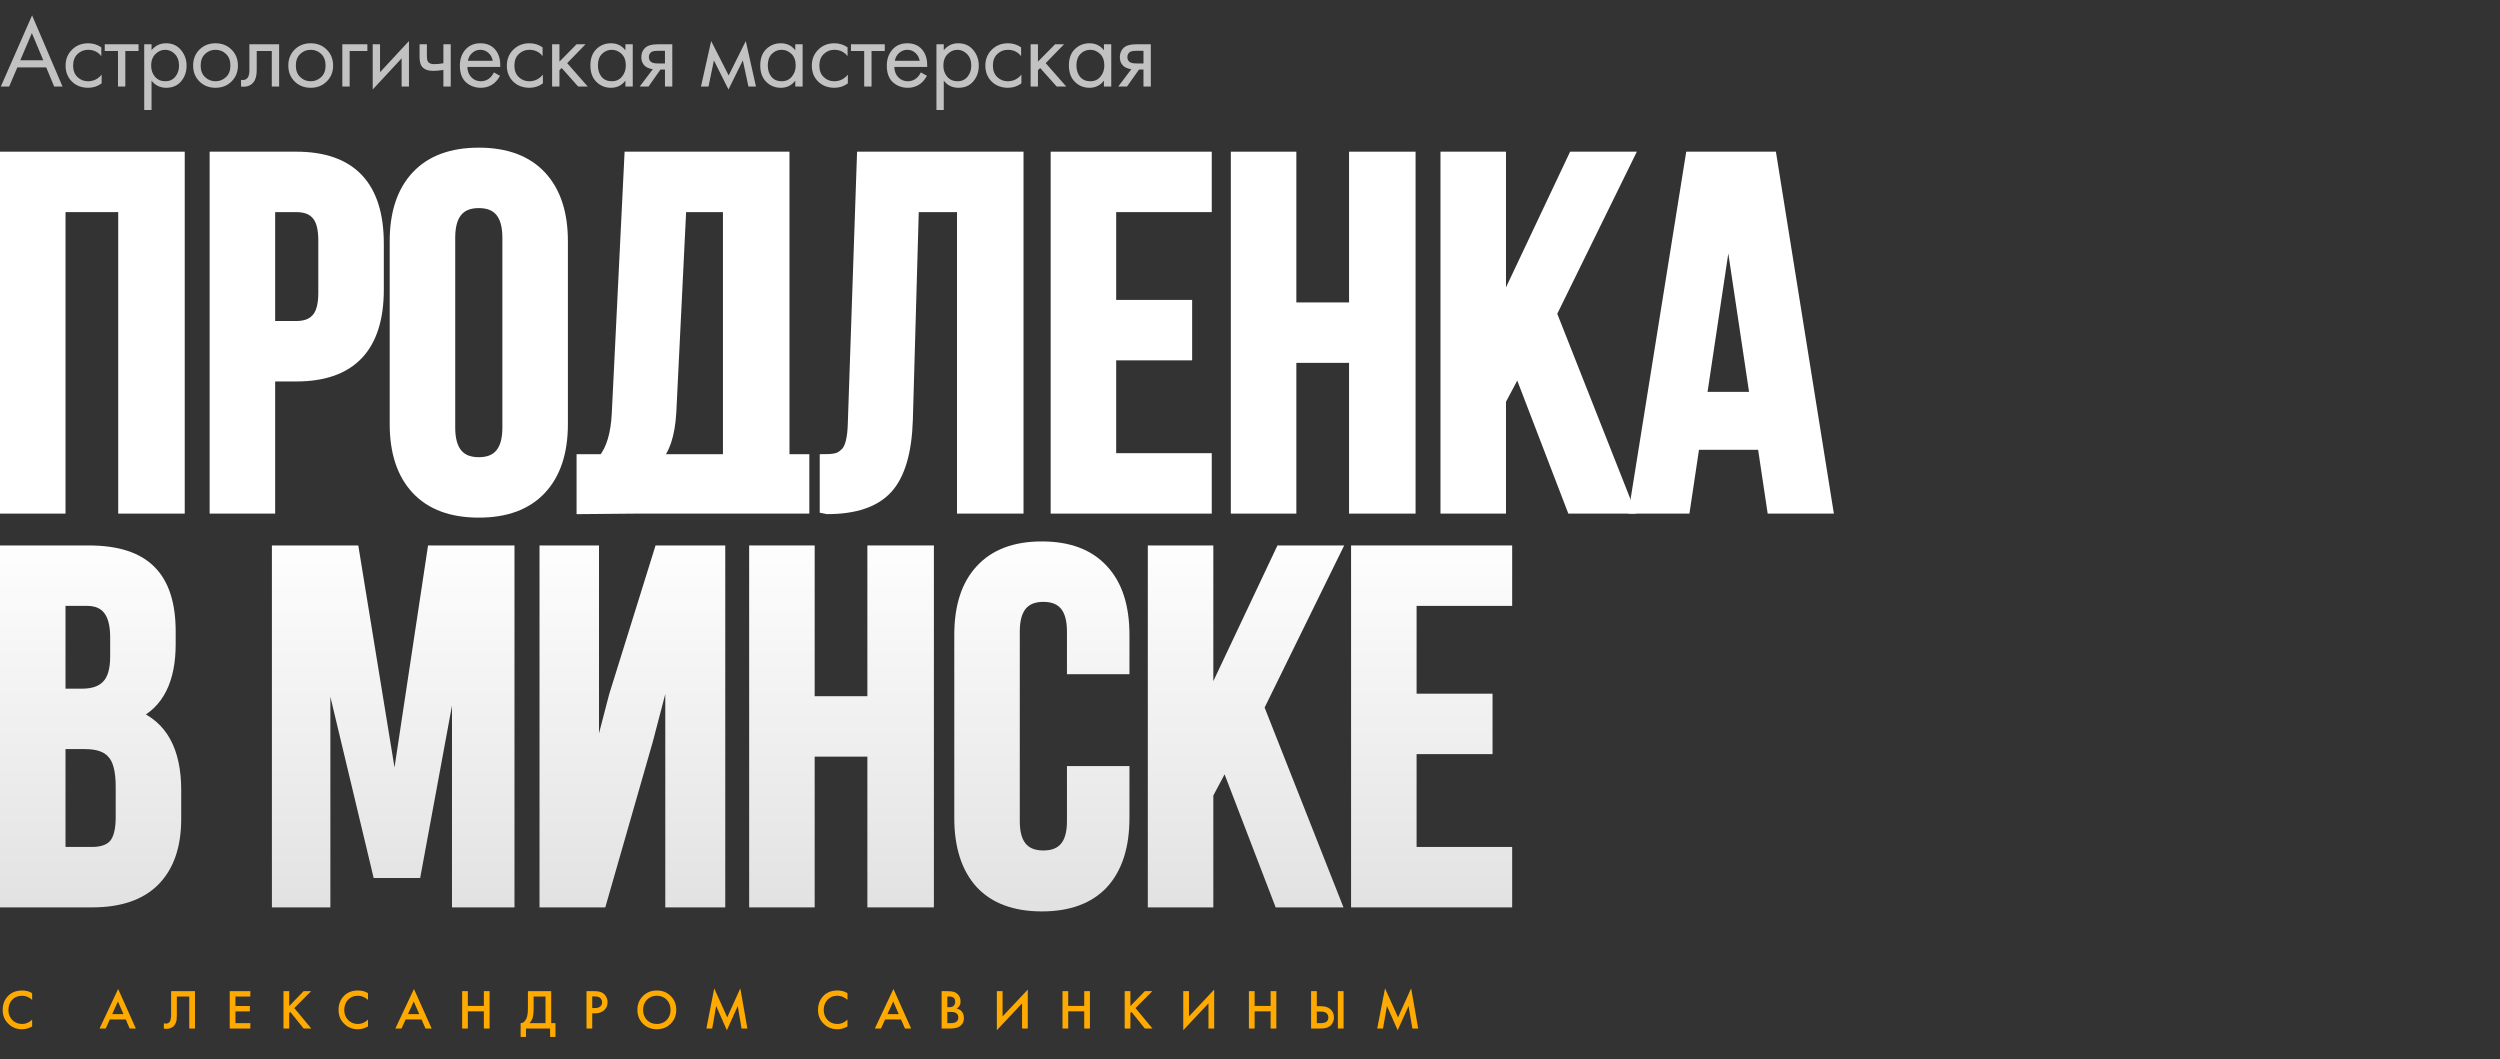 <?xml version="1.0" encoding="UTF-8"?> <svg xmlns="http://www.w3.org/2000/svg" width="491" height="208" viewBox="0 0 491 208" fill="none"><rect x="0" y="0" width="491" height="208" fill="#333333" stroke="none"/><path d="M11.867 40.659V99.873H1V30.79H35.282V99.873H24.217V40.659H11.867Z" fill="white"></path><path d="M58.178 30.79C68.98 30.79 74.381 36.481 74.381 47.863V56.844C74.381 68.226 68.98 73.918 58.178 73.918H53.041V99.873H42.174V30.79H58.178ZM58.178 40.659H53.041V64.049H58.178C59.957 64.049 61.274 63.555 62.13 62.568C63.052 61.581 63.514 59.904 63.514 57.535V47.172C63.514 44.804 63.052 43.126 62.13 42.139C61.274 41.152 59.957 40.659 58.178 40.659Z" fill="white"></path><path d="M88.405 46.679V83.984C88.405 88.524 90.282 90.794 94.037 90.794C97.791 90.794 99.668 88.524 99.668 83.984V46.679C99.668 42.139 97.791 39.869 94.037 39.869C90.282 39.869 88.405 42.139 88.405 46.679ZM77.538 83.293V47.37C77.538 41.843 78.954 37.566 81.786 34.54C84.618 31.513 88.702 30 94.037 30C99.371 30 103.455 31.513 106.287 34.54C109.119 37.566 110.535 41.843 110.535 47.37V83.293C110.535 88.82 109.119 93.097 106.287 96.123C103.455 99.15 99.371 100.663 94.037 100.663C88.702 100.663 84.618 99.15 81.786 96.123C78.954 93.097 77.538 88.82 77.538 83.293Z" fill="white"></path><path d="M157.952 99.873H148.027H124.81L114.239 99.972V90.202H118.487C120.068 88.228 120.957 85.234 121.154 81.221L123.624 30.79H154.053V90.202H157.952V99.873ZM133.8 40.659L131.824 81.023C131.561 85.432 130.54 88.491 128.762 90.202H142.988V40.659H133.8Z" fill="white"></path><path d="M161.996 99.873V90.202C164.63 90.202 165.179 89.708 166.035 88.919C166.957 88.063 167.451 86.09 167.517 82.997L169.295 30.79H200.021V99.873H188.956V40.659H179.471L178.286 82.405C178.088 88.721 176.771 93.228 174.334 95.926C171.897 98.623 167.945 99.972 162.479 99.972L161.996 99.873Z" fill="white"></path><path d="M218.218 40.659V59.904H233.136V69.773H218.218V90.004H236.989V99.873H207.351V30.79H236.989V40.659H218.218Z" fill="white"></path><path d="M253.603 70.266V99.873H242.736V30.79H253.603V60.397H265.953V30.79H277.018V99.873H265.953V70.266H253.603Z" fill="white"></path><path d="M308.707 99.873L298.136 72.339L294.777 78.655V99.873H283.909V30.79H294.777V60.89L309.003 30.79H319.871L304.755 61.581L319.871 99.873H308.707Z" fill="white"></path><path d="M347.935 30.79L359 99.873H348.034L346.157 87.34H332.819L330.942 99.873H320.964L332.029 30.79H347.935ZM339.439 43.027L334.202 77.964H344.675L339.439 43.027Z" fill="white"></path><path d="M17.4 108.127C22.998 108.127 27.082 109.442 29.651 112.074C32.219 114.64 33.504 118.621 33.504 124.016V126.483C33.504 133.589 31.166 138.227 26.489 140.399C31.89 142.504 34.59 147.439 34.59 155.202V160.828C34.59 166.157 33.174 170.236 30.342 173.065C27.576 175.829 23.492 177.21 18.092 177.21H1V108.127H17.4ZM16.708 146.123H11.867V167.341H18.092C20.002 167.341 21.418 166.848 22.34 165.861C23.262 164.808 23.723 163.032 23.723 160.532V154.511C23.723 151.353 23.163 149.182 22.043 147.998C20.99 146.748 19.211 146.123 16.708 146.123ZM17.104 117.996H11.867V136.254H16.116C18.289 136.254 19.903 135.694 20.957 134.576C22.076 133.457 22.636 131.582 22.636 128.95V125.101C22.636 120.364 20.792 117.996 17.104 117.996Z" fill="url(#paint0_linear_10285_39)"></path><path d="M69.517 108.127L77.519 157.176L84.929 108.127H100.045V177.21H89.77V127.667L81.689 171.439H74.178L63.886 128.358V177.21H54.401V108.127H69.517Z" fill="url(#paint1_linear_10285_39)"></path><path d="M127.215 145.531L118.126 177.21H106.962V108.127H116.644V151.847L120.596 136.648L129.487 108.127H141.441V177.21H131.661V128.556L127.215 145.531Z" fill="url(#paint2_linear_10285_39)"></path><path d="M159.003 147.603V177.21H148.135V108.127H159.003V137.734H171.352V108.127H182.417V177.21H171.352V147.603H159.003Z" fill="url(#paint3_linear_10285_39)"></path><path d="M210.55 151.452H220.825V160.63C220.825 166.223 219.442 170.532 216.675 173.559C213.909 176.52 209.891 178 204.622 178C199.353 178 195.336 176.52 192.569 173.559C189.803 170.532 188.42 166.223 188.42 160.63V124.707C188.42 119.114 189.803 114.838 192.569 111.877C195.336 108.85 199.353 107.337 204.622 107.337C209.891 107.337 213.909 108.85 216.675 111.877C219.442 114.838 220.825 119.114 220.825 124.707V131.418H210.55V124.016C210.55 119.476 208.673 117.206 204.919 117.206C201.165 117.206 199.287 119.476 199.287 124.016V161.321C199.287 165.795 201.165 168.032 204.919 168.032C208.673 168.032 210.55 165.795 210.55 161.321V151.452Z" fill="url(#paint4_linear_10285_39)"></path><path d="M251.228 177.21L240.657 149.676L237.298 155.992V177.21H226.431V108.127H237.298V138.227L251.525 108.127H262.392L247.276 138.918L262.392 177.21H251.228Z" fill="url(#paint5_linear_10285_39)"></path><path d="M277.218 117.996V137.24H292.136V147.11H277.218V167.341H295.989V177.21H266.35V108.127H295.989V117.996H277.218Z" fill="url(#paint6_linear_10285_39)"></path><path d="M11.867 40.659V99.873H1V30.79H35.282V99.873H24.217V40.659H11.867Z" stroke="url(#paint7_linear_10285_39)" stroke-width="2"></path><path d="M58.178 30.79C68.98 30.79 74.381 36.481 74.381 47.863V56.844C74.381 68.226 68.98 73.918 58.178 73.918H53.041V99.873H42.174V30.79H58.178ZM58.178 40.659H53.041V64.049H58.178C59.957 64.049 61.274 63.555 62.13 62.568C63.052 61.581 63.514 59.904 63.514 57.535V47.172C63.514 44.804 63.052 43.126 62.13 42.139C61.274 41.152 59.957 40.659 58.178 40.659Z" stroke="url(#paint8_linear_10285_39)" stroke-width="2"></path><path d="M88.405 46.679V83.984C88.405 88.524 90.282 90.794 94.037 90.794C97.791 90.794 99.668 88.524 99.668 83.984V46.679C99.668 42.139 97.791 39.869 94.037 39.869C90.282 39.869 88.405 42.139 88.405 46.679ZM77.538 83.293V47.37C77.538 41.843 78.954 37.566 81.786 34.54C84.618 31.513 88.702 30 94.037 30C99.371 30 103.455 31.513 106.287 34.54C109.119 37.566 110.535 41.843 110.535 47.37V83.293C110.535 88.82 109.119 93.097 106.287 96.123C103.455 99.15 99.371 100.663 94.037 100.663C88.702 100.663 84.618 99.15 81.786 96.123C78.954 93.097 77.538 88.82 77.538 83.293Z" stroke="url(#paint9_linear_10285_39)" stroke-width="2"></path><path d="M157.952 99.873H148.027H124.81L114.239 99.972V90.202H118.487C120.068 88.228 120.957 85.234 121.154 81.221L123.624 30.79H154.053V90.202H157.952V99.873ZM133.8 40.659L131.824 81.023C131.561 85.432 130.54 88.491 128.762 90.202H142.988V40.659H133.8Z" stroke="url(#paint10_linear_10285_39)" stroke-width="2"></path><path d="M161.996 99.873V90.202C164.63 90.202 165.179 89.708 166.035 88.919C166.957 88.063 167.451 86.09 167.517 82.997L169.295 30.79H200.021V99.873H188.956V40.659H179.471L178.286 82.405C178.088 88.721 176.771 93.228 174.334 95.926C171.897 98.623 167.945 99.972 162.479 99.972L161.996 99.873Z" stroke="url(#paint11_linear_10285_39)" stroke-width="2"></path><path d="M218.218 40.659V59.904H233.136V69.773H218.218V90.004H236.989V99.873H207.351V30.79H236.989V40.659H218.218Z" stroke="url(#paint12_linear_10285_39)" stroke-width="2"></path><path d="M253.603 70.266V99.873H242.736V30.79H253.603V60.397H265.953V30.79H277.018V99.873H265.953V70.266H253.603Z" stroke="url(#paint13_linear_10285_39)" stroke-width="2"></path><path d="M308.707 99.873L298.136 72.339L294.777 78.655V99.873H283.909V30.79H294.777V60.89L309.003 30.79H319.871L304.755 61.581L319.871 99.873H308.707Z" stroke="url(#paint14_linear_10285_39)" stroke-width="2"></path><path d="M347.935 30.79L359 99.873H348.034L346.157 87.34H332.819L330.942 99.873H320.964L332.029 30.79H347.935ZM339.439 43.027L334.202 77.964H344.675L339.439 43.027Z" stroke="url(#paint15_linear_10285_39)" stroke-width="2"></path><path d="M17.4 108.127C22.998 108.127 27.082 109.442 29.651 112.074C32.219 114.64 33.504 118.621 33.504 124.016V126.483C33.504 133.589 31.166 138.227 26.489 140.399C31.89 142.504 34.59 147.439 34.59 155.202V160.828C34.59 166.157 33.174 170.236 30.342 173.065C27.576 175.829 23.492 177.21 18.092 177.21H1V108.127H17.4ZM16.708 146.123H11.867V167.341H18.092C20.002 167.341 21.418 166.848 22.34 165.861C23.262 164.808 23.723 163.032 23.723 160.532V154.511C23.723 151.353 23.163 149.182 22.043 147.998C20.99 146.748 19.211 146.123 16.708 146.123ZM17.104 117.996H11.867V136.254H16.116C18.289 136.254 19.903 135.694 20.957 134.576C22.076 133.457 22.636 131.582 22.636 128.95V125.101C22.636 120.364 20.792 117.996 17.104 117.996Z" stroke="url(#paint16_linear_10285_39)" stroke-width="2"></path><path d="M69.517 108.127L77.519 157.176L84.929 108.127H100.045V177.21H89.77V127.667L81.689 171.439H74.178L63.886 128.358V177.21H54.401V108.127H69.517Z" stroke="url(#paint17_linear_10285_39)" stroke-width="2"></path><path d="M127.215 145.531L118.126 177.21H106.962V108.127H116.644V151.847L120.596 136.648L129.487 108.127H141.441V177.21H131.661V128.556L127.215 145.531Z" stroke="url(#paint18_linear_10285_39)" stroke-width="2"></path><path d="M159.003 147.603V177.21H148.135V108.127H159.003V137.734H171.352V108.127H182.417V177.21H171.352V147.603H159.003Z" stroke="url(#paint19_linear_10285_39)" stroke-width="2"></path><path d="M210.55 151.452H220.825V160.63C220.825 166.223 219.442 170.532 216.675 173.559C213.909 176.52 209.891 178 204.622 178C199.353 178 195.336 176.52 192.569 173.559C189.803 170.532 188.42 166.223 188.42 160.63V124.707C188.42 119.114 189.803 114.838 192.569 111.877C195.336 108.85 199.353 107.337 204.622 107.337C209.891 107.337 213.909 108.85 216.675 111.877C219.442 114.838 220.825 119.114 220.825 124.707V131.418H210.55V124.016C210.55 119.476 208.673 117.206 204.919 117.206C201.165 117.206 199.287 119.476 199.287 124.016V161.321C199.287 165.795 201.165 168.032 204.919 168.032C208.673 168.032 210.55 165.795 210.55 161.321V151.452Z" stroke="url(#paint20_linear_10285_39)" stroke-width="2"></path><path d="M251.228 177.21L240.657 149.676L237.298 155.992V177.21H226.431V108.127H237.298V138.227L251.525 108.127H262.392L247.276 138.918L262.392 177.21H251.228Z" stroke="url(#paint21_linear_10285_39)" stroke-width="2"></path><path d="M277.218 117.996V137.24H292.136V147.11H277.218V167.341H295.989V177.21H266.35V108.127H295.989V117.996H277.218Z" stroke="url(#paint22_linear_10285_39)" stroke-width="2"></path><path d="M6.314 195.059V196.379C5.713 195.836 5.049 195.565 4.323 195.565C3.531 195.565 2.886 195.829 2.387 196.357C1.896 196.878 1.65 197.545 1.65 198.359C1.65 199.144 1.903 199.8 2.409 200.328C2.915 200.849 3.557 201.109 4.334 201.109C5.06 201.109 5.72 200.827 6.314 200.262V201.593C5.698 201.96 5.027 202.143 4.301 202.143C3.282 202.143 2.416 201.806 1.705 201.131C0.92 200.398 0.528 199.474 0.528 198.359C0.528 197.186 0.92 196.229 1.705 195.488C2.38 194.85 3.263 194.531 4.356 194.531C5.111 194.531 5.764 194.707 6.314 195.059ZM25.471 202L24.701 200.229H21.566L20.763 202H19.553L23.205 194.234L26.681 202H25.471ZM22.028 199.173H24.25L23.161 196.687L22.028 199.173ZM33.608 194.663H38.294V202H37.172V195.719H34.73V199.371C34.73 199.723 34.719 200.009 34.697 200.229C34.675 200.442 34.605 200.684 34.488 200.955C34.378 201.226 34.216 201.45 34.004 201.626C33.644 201.919 33.201 202.066 32.673 202.066C32.519 202.066 32.354 202.044 32.178 202V200.966C32.324 201.01 32.46 201.032 32.585 201.032C32.856 201.032 33.076 200.948 33.245 200.779C33.362 200.669 33.446 200.504 33.498 200.284C33.556 200.057 33.589 199.87 33.597 199.723C33.604 199.576 33.608 199.349 33.608 199.041V194.663ZM49.166 194.663V195.719H46.24V197.578H49.078V198.634H46.24V200.944H49.166V202H45.118V194.663H49.166ZM56.8 194.663V197.589L59.638 194.663H61.112L57.801 197.985L61.134 202H59.638L57.02 198.744L56.8 198.964V202H55.678V194.663H56.8ZM72.274 195.059V196.379C71.672 195.836 71.009 195.565 70.283 195.565C69.491 195.565 68.845 195.829 68.347 196.357C67.855 196.878 67.61 197.545 67.61 198.359C67.61 199.144 67.863 199.8 68.369 200.328C68.875 200.849 69.516 201.109 70.294 201.109C71.02 201.109 71.68 200.827 72.274 200.262V201.593C71.658 201.96 70.987 202.143 70.261 202.143C69.241 202.143 68.376 201.806 67.665 201.131C66.88 200.398 66.488 199.474 66.488 198.359C66.488 197.186 66.88 196.229 67.665 195.488C68.339 194.85 69.223 194.531 70.316 194.531C71.071 194.531 71.724 194.707 72.274 195.059ZM83.567 202L82.797 200.229H79.662L78.859 202H77.649L81.301 194.234L84.777 202H83.567ZM80.124 199.173H82.346L81.257 196.687L80.124 199.173ZM91.885 194.663V197.567H95.031V194.663H96.153V202H95.031V198.623H91.885V202H90.763V194.663H91.885ZM103.682 194.663H108.258V200.944H109.094V203.65H108.038V202H103.308V203.65H102.252V200.944C102.501 200.951 102.728 200.863 102.934 200.68C103.139 200.489 103.3 200.247 103.418 199.954C103.594 199.507 103.682 198.865 103.682 198.029V194.663ZM104.804 195.719V198.029C104.804 198.946 104.719 199.628 104.551 200.075C104.419 200.412 104.228 200.702 103.979 200.944H107.136V195.719H104.804ZM115.192 194.663H116.809C117.484 194.663 118.019 194.795 118.415 195.059C118.708 195.257 118.932 195.517 119.086 195.84C119.247 196.155 119.328 196.489 119.328 196.841C119.328 197.501 119.09 198.036 118.613 198.447C118.166 198.828 117.568 199.019 116.82 199.019H116.314V202H115.192V194.663ZM116.314 195.697V197.985H116.82C117.289 197.985 117.645 197.882 117.887 197.677C118.129 197.464 118.25 197.182 118.25 196.83C118.25 196.705 118.232 196.588 118.195 196.478C118.166 196.368 118.103 196.251 118.008 196.126C117.92 195.994 117.773 195.891 117.568 195.818C117.363 195.737 117.11 195.697 116.809 195.697H116.314ZM126.274 195.62C127 194.894 127.909 194.531 129.002 194.531C130.095 194.531 131.004 194.894 131.73 195.62C132.456 196.346 132.819 197.252 132.819 198.337C132.819 199.422 132.456 200.328 131.73 201.054C131.004 201.78 130.095 202.143 129.002 202.143C127.909 202.143 127 201.78 126.274 201.054C125.548 200.328 125.185 199.422 125.185 198.337C125.185 197.252 125.548 196.346 126.274 195.62ZM127.066 200.339C127.572 200.852 128.217 201.109 129.002 201.109C129.787 201.109 130.432 200.852 130.938 200.339C131.444 199.818 131.697 199.151 131.697 198.337C131.697 197.523 131.444 196.859 130.938 196.346C130.432 195.825 129.787 195.565 129.002 195.565C128.217 195.565 127.572 195.825 127.066 196.346C126.56 196.859 126.307 197.523 126.307 198.337C126.307 199.151 126.56 199.818 127.066 200.339ZM139.878 202H138.734L140.274 194.113L142.826 199.811L145.4 194.113L146.786 202H145.642L144.894 197.578L142.76 202.341L140.648 197.567L139.878 202ZM166.443 195.059V196.379C165.842 195.836 165.178 195.565 164.452 195.565C163.66 195.565 163.015 195.829 162.516 196.357C162.025 196.878 161.779 197.545 161.779 198.359C161.779 199.144 162.032 199.8 162.538 200.328C163.044 200.849 163.686 201.109 164.463 201.109C165.189 201.109 165.849 200.827 166.443 200.262V201.593C165.827 201.96 165.156 202.143 164.43 202.143C163.411 202.143 162.545 201.806 161.834 201.131C161.049 200.398 160.657 199.474 160.657 198.359C160.657 197.186 161.049 196.229 161.834 195.488C162.509 194.85 163.392 194.531 164.485 194.531C165.24 194.531 165.893 194.707 166.443 195.059ZM177.736 202L176.966 200.229H173.831L173.028 202H171.818L175.47 194.234L178.946 202H177.736ZM174.293 199.173H176.515L175.426 196.687L174.293 199.173ZM184.933 194.663H186.044C186.542 194.663 186.946 194.703 187.254 194.784C187.562 194.865 187.833 195.015 188.068 195.235C188.456 195.602 188.651 196.086 188.651 196.687C188.651 197.032 188.577 197.321 188.431 197.556C188.299 197.783 188.115 197.952 187.881 198.062C188.262 198.157 188.577 198.333 188.827 198.59C189.149 198.927 189.311 199.386 189.311 199.965C189.311 200.5 189.149 200.94 188.827 201.285C188.372 201.762 187.686 202 186.77 202H184.933V194.663ZM186.055 195.719V197.82H186.396C186.806 197.82 187.111 197.725 187.309 197.534C187.499 197.351 187.595 197.072 187.595 196.698C187.595 196.397 187.507 196.163 187.331 195.994C187.14 195.811 186.843 195.719 186.44 195.719H186.055ZM186.055 198.744V200.944H186.737C187.243 200.944 187.613 200.849 187.848 200.658C188.09 200.467 188.211 200.196 188.211 199.844C188.211 199.529 188.112 199.272 187.914 199.074C187.686 198.854 187.301 198.744 186.759 198.744H186.055ZM200.733 202V197.061L195.783 202.33V194.663H196.905V199.624L201.855 194.355V202H200.733ZM209.796 194.663V197.567H212.942V194.663H214.064V202H212.942V198.623H209.796V202H208.674V194.663H209.796ZM222.01 194.663V197.589L224.848 194.663H226.322L223.011 197.985L226.344 202H224.848L222.23 198.744L222.01 198.964V202H220.888V194.663H222.01ZM237.343 202V197.061L232.393 202.33V194.663H233.515V199.624L238.465 194.355V202H237.343ZM246.407 194.663V197.567H249.553V194.663H250.675V202H249.553V198.623H246.407V202H245.285V194.663H246.407ZM257.499 202V194.663H258.621V197.622H259.457C260.242 197.622 260.854 197.816 261.294 198.205C261.756 198.608 261.987 199.147 261.987 199.822C261.987 200.174 261.906 200.511 261.745 200.834C261.591 201.149 261.367 201.406 261.074 201.604C260.678 201.868 260.143 202 259.468 202H257.499ZM258.621 198.678V200.944H259.413C260.396 200.944 260.887 200.574 260.887 199.833C260.887 199.51 260.777 199.239 260.557 199.019C260.344 198.792 259.97 198.678 259.435 198.678H258.621ZM262.757 194.663H263.879V202H262.757V194.663ZM271.625 202H270.481L272.021 194.113L274.573 199.811L277.147 194.113L278.533 202H277.389L276.641 197.578L274.507 202.341L272.395 197.567L271.625 202Z" fill="#FFAA01"></path><path d="M10.64 17L9.08 13.24H3.4L1.8 17H0.16L6.3 3.02L12.28 17H10.64ZM3.98 11.84H8.5L6.26 6.5L3.98 11.84ZM19.901 9.3V11.02C19.248 10.193 18.381 9.78 17.301 9.78C16.488 9.78 15.795 10.06 15.221 10.62C14.648 11.167 14.361 11.92 14.361 12.88C14.361 13.84 14.648 14.593 15.221 15.14C15.795 15.687 16.481 15.96 17.281 15.96C18.348 15.96 19.241 15.527 19.961 14.66V16.38C19.175 16.953 18.295 17.24 17.321 17.24C16.028 17.24 14.961 16.833 14.121 16.02C13.295 15.193 12.881 14.153 12.881 12.9C12.881 11.633 13.301 10.587 14.141 9.76C14.981 8.92 16.041 8.5 17.321 8.5C18.281 8.5 19.141 8.767 19.901 9.3ZM27.211 10.02H24.611V17H23.171V10.02H20.571V8.7H27.211V10.02ZM29.764 15.84V21.6H28.324V8.7H29.764V9.86C30.497 8.953 31.444 8.5 32.604 8.5C33.844 8.5 34.824 8.94 35.544 9.82C36.277 10.687 36.644 11.713 36.644 12.9C36.644 14.1 36.284 15.127 35.564 15.98C34.844 16.82 33.877 17.24 32.664 17.24C31.451 17.24 30.484 16.773 29.764 15.84ZM32.464 15.96C33.277 15.96 33.931 15.667 34.424 15.08C34.917 14.48 35.164 13.753 35.164 12.9C35.164 11.94 34.891 11.18 34.344 10.62C33.797 10.06 33.164 9.78 32.444 9.78C31.724 9.78 31.084 10.06 30.524 10.62C29.964 11.18 29.684 11.933 29.684 12.88C29.684 13.747 29.937 14.48 30.444 15.08C30.964 15.667 31.637 15.96 32.464 15.96ZM45.471 16C44.645 16.827 43.598 17.24 42.331 17.24C41.065 17.24 40.011 16.827 39.171 16C38.345 15.173 37.931 14.133 37.931 12.88C37.931 11.613 38.345 10.567 39.171 9.74C40.011 8.913 41.065 8.5 42.331 8.5C43.598 8.5 44.645 8.913 45.471 9.74C46.311 10.567 46.731 11.613 46.731 12.88C46.731 14.133 46.311 15.173 45.471 16ZM44.391 10.6C43.831 10.053 43.145 9.78 42.331 9.78C41.518 9.78 40.825 10.06 40.251 10.62C39.691 11.167 39.411 11.92 39.411 12.88C39.411 13.84 39.698 14.593 40.271 15.14C40.845 15.687 41.531 15.96 42.331 15.96C43.131 15.96 43.818 15.687 44.391 15.14C44.965 14.593 45.251 13.84 45.251 12.88C45.251 11.907 44.965 11.147 44.391 10.6ZM54.82 8.7V17H53.38V10.02H50.42V13.76C50.42 14.84 50.206 15.64 49.78 16.16C49.3 16.747 48.633 17.04 47.78 17.04C47.673 17.04 47.526 17.027 47.34 17V15.68C47.473 15.707 47.58 15.72 47.66 15.72C48.126 15.72 48.473 15.54 48.7 15.18C48.886 14.887 48.98 14.413 48.98 13.76V8.7H54.82ZM64.164 16C63.337 16.827 62.29 17.24 61.024 17.24C59.757 17.24 58.704 16.827 57.864 16C57.037 15.173 56.624 14.133 56.624 12.88C56.624 11.613 57.037 10.567 57.864 9.74C58.704 8.913 59.757 8.5 61.024 8.5C62.29 8.5 63.337 8.913 64.164 9.74C65.004 10.567 65.424 11.613 65.424 12.88C65.424 14.133 65.004 15.173 64.164 16ZM63.084 10.6C62.524 10.053 61.837 9.78 61.024 9.78C60.21 9.78 59.517 10.06 58.944 10.62C58.384 11.167 58.104 11.92 58.104 12.88C58.104 13.84 58.39 14.593 58.964 15.14C59.537 15.687 60.224 15.96 61.024 15.96C61.824 15.96 62.51 15.687 63.084 15.14C63.657 14.593 63.944 13.84 63.944 12.88C63.944 11.907 63.657 11.147 63.084 10.6ZM67.232 17V8.7H72.152V10.02H68.672V17H67.232ZM73.199 8.7H74.639V14.18L80.319 8.06V17H78.879V11.46L73.199 17.58V8.7ZM87.083 17V13.74C86.296 13.86 85.643 13.92 85.123 13.92C84.216 13.92 83.543 13.72 83.103 13.32C82.636 12.907 82.403 12.227 82.403 11.28V8.7H83.843V11.08C83.843 11.533 83.903 11.86 84.023 12.06C84.21 12.42 84.629 12.6 85.283 12.6C85.87 12.6 86.469 12.54 87.083 12.42V8.7H88.523V17H87.083ZM96.997 14.22L98.197 14.88C97.917 15.413 97.577 15.86 97.177 16.22C96.417 16.9 95.497 17.24 94.417 17.24C93.297 17.24 92.33 16.88 91.517 16.16C90.717 15.427 90.317 14.34 90.317 12.9C90.317 11.633 90.677 10.587 91.397 9.76C92.13 8.92 93.11 8.5 94.337 8.5C95.723 8.5 96.77 9.007 97.477 10.02C98.037 10.82 98.297 11.86 98.257 13.14H91.797C91.81 13.98 92.07 14.66 92.577 15.18C93.083 15.7 93.703 15.96 94.437 15.96C95.09 15.96 95.657 15.76 96.137 15.36C96.51 15.04 96.797 14.66 96.997 14.22ZM91.897 11.94H96.777C96.657 11.287 96.37 10.767 95.917 10.38C95.477 9.98 94.95 9.78 94.337 9.78C93.737 9.78 93.203 9.987 92.737 10.4C92.283 10.8 92.003 11.313 91.897 11.94ZM106.565 9.3V11.02C105.912 10.193 105.045 9.78 103.965 9.78C103.152 9.78 102.459 10.06 101.885 10.62C101.312 11.167 101.025 11.92 101.025 12.88C101.025 13.84 101.312 14.593 101.885 15.14C102.459 15.687 103.145 15.96 103.945 15.96C105.012 15.96 105.905 15.527 106.625 14.66V16.38C105.839 16.953 104.959 17.24 103.985 17.24C102.692 17.24 101.625 16.833 100.785 16.02C99.959 15.193 99.546 14.153 99.546 12.9C99.546 11.633 99.966 10.587 100.805 9.76C101.645 8.92 102.705 8.5 103.985 8.5C104.945 8.5 105.805 8.767 106.565 9.3ZM108.435 8.7H109.875V12.1L113.235 8.7H114.995L111.395 12.4L115.435 17H113.555L110.315 13.36L109.875 13.78V17H108.435V8.7ZM122.833 9.88V8.7H124.273V17H122.833V15.84C122.113 16.773 121.166 17.24 119.993 17.24C118.873 17.24 117.919 16.853 117.133 16.08C116.346 15.307 115.953 14.227 115.953 12.84C115.953 11.48 116.339 10.42 117.113 9.66C117.899 8.887 118.859 8.5 119.993 8.5C121.193 8.5 122.139 8.96 122.833 9.88ZM120.153 9.78C119.393 9.78 118.746 10.053 118.213 10.6C117.693 11.133 117.433 11.88 117.433 12.84C117.433 13.76 117.673 14.513 118.153 15.1C118.646 15.673 119.313 15.96 120.153 15.96C120.993 15.96 121.659 15.66 122.153 15.06C122.659 14.46 122.913 13.727 122.913 12.86C122.913 11.873 122.633 11.113 122.073 10.58C121.513 10.047 120.873 9.78 120.153 9.78ZM125.64 17L128.22 13.58C128.14 13.58 128.027 13.567 127.88 13.54C127.747 13.513 127.547 13.447 127.28 13.34C127.013 13.233 126.793 13.093 126.62 12.92C126.18 12.507 125.96 11.953 125.96 11.26C125.96 10.473 126.207 9.853 126.7 9.4C127.193 8.933 128.007 8.7 129.14 8.7H132.04V17H130.6V13.66H129.72L127.36 17H125.64ZM130.6 12.46V9.98H129.26C128.633 9.98 128.2 10.053 127.96 10.2C127.613 10.427 127.44 10.767 127.44 11.22C127.44 11.673 127.613 12.007 127.96 12.22C128.213 12.38 128.64 12.46 129.24 12.46H130.6ZM137.672 17L139.672 8.06L143.112 14.82L146.472 8.06L148.472 17H146.992L145.892 11.86L143.072 17.58L140.212 11.86L139.152 17H137.672ZM156.193 9.88V8.7H157.633V17H156.193V15.84C155.473 16.773 154.527 17.24 153.353 17.24C152.233 17.24 151.28 16.853 150.493 16.08C149.707 15.307 149.313 14.227 149.313 12.84C149.313 11.48 149.7 10.42 150.473 9.66C151.26 8.887 152.22 8.5 153.353 8.5C154.553 8.5 155.5 8.96 156.193 9.88ZM153.513 9.78C152.753 9.78 152.107 10.053 151.573 10.6C151.053 11.133 150.793 11.88 150.793 12.84C150.793 13.76 151.033 14.513 151.513 15.1C152.007 15.673 152.673 15.96 153.513 15.96C154.353 15.96 155.02 15.66 155.513 15.06C156.02 14.46 156.273 13.727 156.273 12.86C156.273 11.873 155.993 11.113 155.433 10.58C154.873 10.047 154.233 9.78 153.513 9.78ZM166.461 9.3V11.02C165.807 10.193 164.941 9.78 163.861 9.78C163.047 9.78 162.354 10.06 161.781 10.62C161.207 11.167 160.921 11.92 160.921 12.88C160.921 13.84 161.207 14.593 161.781 15.14C162.354 15.687 163.041 15.96 163.841 15.96C164.907 15.96 165.801 15.527 166.521 14.66V16.38C165.734 16.953 164.854 17.24 163.881 17.24C162.587 17.24 161.521 16.833 160.681 16.02C159.854 15.193 159.441 14.153 159.441 12.9C159.441 11.633 159.861 10.587 160.701 9.76C161.541 8.92 162.601 8.5 163.881 8.5C164.841 8.5 165.701 8.767 166.461 9.3ZM173.77 10.02H171.17V17H169.73V10.02H167.13V8.7H173.77V10.02ZM180.848 14.22L182.048 14.88C181.768 15.413 181.428 15.86 181.028 16.22C180.268 16.9 179.348 17.24 178.268 17.24C177.148 17.24 176.181 16.88 175.368 16.16C174.568 15.427 174.168 14.34 174.168 12.9C174.168 11.633 174.528 10.587 175.248 9.76C175.981 8.92 176.961 8.5 178.188 8.5C179.575 8.5 180.621 9.007 181.328 10.02C181.888 10.82 182.148 11.86 182.108 13.14H175.648C175.661 13.98 175.921 14.66 176.428 15.18C176.935 15.7 177.555 15.96 178.288 15.96C178.941 15.96 179.508 15.76 179.988 15.36C180.361 15.04 180.648 14.66 180.848 14.22ZM175.748 11.94H180.628C180.508 11.287 180.221 10.767 179.768 10.38C179.328 9.98 178.801 9.78 178.188 9.78C177.588 9.78 177.055 9.987 176.588 10.4C176.135 10.8 175.855 11.313 175.748 11.94ZM185.357 15.84V21.6H183.917V8.7H185.357V9.86C186.09 8.953 187.037 8.5 188.197 8.5C189.437 8.5 190.417 8.94 191.137 9.82C191.87 10.687 192.237 11.713 192.237 12.9C192.237 14.1 191.877 15.127 191.157 15.98C190.437 16.82 189.47 17.24 188.257 17.24C187.044 17.24 186.077 16.773 185.357 15.84ZM188.057 15.96C188.87 15.96 189.524 15.667 190.017 15.08C190.51 14.48 190.757 13.753 190.757 12.9C190.757 11.94 190.484 11.18 189.937 10.62C189.39 10.06 188.757 9.78 188.037 9.78C187.317 9.78 186.677 10.06 186.117 10.62C185.557 11.18 185.277 11.933 185.277 12.88C185.277 13.747 185.53 14.48 186.037 15.08C186.557 15.667 187.23 15.96 188.057 15.96ZM200.544 9.3V11.02C199.891 10.193 199.024 9.78 197.944 9.78C197.131 9.78 196.438 10.06 195.864 10.62C195.291 11.167 195.004 11.92 195.004 12.88C195.004 13.84 195.291 14.593 195.864 15.14C196.438 15.687 197.124 15.96 197.924 15.96C198.991 15.96 199.884 15.527 200.604 14.66V16.38C199.818 16.953 198.938 17.24 197.964 17.24C196.671 17.24 195.604 16.833 194.764 16.02C193.938 15.193 193.524 14.153 193.524 12.9C193.524 11.633 193.944 10.587 194.784 9.76C195.624 8.92 196.684 8.5 197.964 8.5C198.924 8.5 199.784 8.767 200.544 9.3ZM202.414 8.7H203.854V12.1L207.214 8.7H208.974L205.374 12.4L209.414 17H207.534L204.294 13.36L203.854 13.78V17H202.414V8.7ZM216.811 9.88V8.7H218.251V17H216.811V15.84C216.091 16.773 215.145 17.24 213.971 17.24C212.851 17.24 211.898 16.853 211.111 16.08C210.325 15.307 209.931 14.227 209.931 12.84C209.931 11.48 210.318 10.42 211.091 9.66C211.878 8.887 212.838 8.5 213.971 8.5C215.171 8.5 216.118 8.96 216.811 9.88ZM214.131 9.78C213.371 9.78 212.725 10.053 212.191 10.6C211.671 11.133 211.411 11.88 211.411 12.84C211.411 13.76 211.651 14.513 212.131 15.1C212.625 15.673 213.291 15.96 214.131 15.96C214.971 15.96 215.638 15.66 216.131 15.06C216.638 14.46 216.891 13.727 216.891 12.86C216.891 11.873 216.611 11.113 216.051 10.58C215.491 10.047 214.851 9.78 214.131 9.78ZM219.619 17L222.199 13.58C222.119 13.58 222.005 13.567 221.859 13.54C221.725 13.513 221.525 13.447 221.259 13.34C220.992 13.233 220.772 13.093 220.599 12.92C220.159 12.507 219.939 11.953 219.939 11.26C219.939 10.473 220.185 9.853 220.679 9.4C221.172 8.933 221.985 8.7 223.119 8.7H226.019V17H224.579V13.66H223.699L221.339 17H219.619ZM224.579 12.46V9.98H223.239C222.612 9.98 222.179 10.053 221.939 10.2C221.592 10.427 221.419 10.767 221.419 11.22C221.419 11.673 221.592 12.007 221.939 12.22C222.192 12.38 222.619 12.46 223.219 12.46H224.579Z" fill="white" fill-opacity="0.7"></path><defs><linearGradient id="paint0_linear_10285_39" x1="180" y1="30" x2="180" y2="178" gradientUnits="userSpaceOnUse"><stop offset="0.5" stop-color="white"></stop><stop offset="1" stop-color="#E2E2E2"></stop></linearGradient><linearGradient id="paint1_linear_10285_39" x1="180" y1="30" x2="180" y2="178" gradientUnits="userSpaceOnUse"><stop offset="0.5" stop-color="white"></stop><stop offset="1" stop-color="#E2E2E2"></stop></linearGradient><linearGradient id="paint2_linear_10285_39" x1="180" y1="30" x2="180" y2="178" gradientUnits="userSpaceOnUse"><stop offset="0.5" stop-color="white"></stop><stop offset="1" stop-color="#E2E2E2"></stop></linearGradient><linearGradient id="paint3_linear_10285_39" x1="180" y1="30" x2="180" y2="178" gradientUnits="userSpaceOnUse"><stop offset="0.5" stop-color="white"></stop><stop offset="1" stop-color="#E2E2E2"></stop></linearGradient><linearGradient id="paint4_linear_10285_39" x1="180" y1="30" x2="180" y2="178" gradientUnits="userSpaceOnUse"><stop offset="0.5" stop-color="white"></stop><stop offset="1" stop-color="#E2E2E2"></stop></linearGradient><linearGradient id="paint5_linear_10285_39" x1="180" y1="30" x2="180" y2="178" gradientUnits="userSpaceOnUse"><stop offset="0.5" stop-color="white"></stop><stop offset="1" stop-color="#E2E2E2"></stop></linearGradient><linearGradient id="paint6_linear_10285_39" x1="180" y1="30" x2="180" y2="178" gradientUnits="userSpaceOnUse"><stop offset="0.5" stop-color="white"></stop><stop offset="1" stop-color="#E2E2E2"></stop></linearGradient><linearGradient id="paint7_linear_10285_39" x1="180" y1="30" x2="180" y2="178" gradientUnits="userSpaceOnUse"><stop offset="0.5" stop-color="white"></stop><stop offset="1" stop-color="#E2E2E2"></stop></linearGradient><linearGradient id="paint8_linear_10285_39" x1="180" y1="30" x2="180" y2="178" gradientUnits="userSpaceOnUse"><stop offset="0.5" stop-color="white"></stop><stop offset="1" stop-color="#E2E2E2"></stop></linearGradient><linearGradient id="paint9_linear_10285_39" x1="180" y1="30" x2="180" y2="178" gradientUnits="userSpaceOnUse"><stop offset="0.5" stop-color="white"></stop><stop offset="1" stop-color="#E2E2E2"></stop></linearGradient><linearGradient id="paint10_linear_10285_39" x1="180" y1="30" x2="180" y2="178" gradientUnits="userSpaceOnUse"><stop offset="0.5" stop-color="white"></stop><stop offset="1" stop-color="#E2E2E2"></stop></linearGradient><linearGradient id="paint11_linear_10285_39" x1="180" y1="30" x2="180" y2="178" gradientUnits="userSpaceOnUse"><stop offset="0.5" stop-color="white"></stop><stop offset="1" stop-color="#E2E2E2"></stop></linearGradient><linearGradient id="paint12_linear_10285_39" x1="180" y1="30" x2="180" y2="178" gradientUnits="userSpaceOnUse"><stop offset="0.5" stop-color="white"></stop><stop offset="1" stop-color="#E2E2E2"></stop></linearGradient><linearGradient id="paint13_linear_10285_39" x1="180" y1="30" x2="180" y2="178" gradientUnits="userSpaceOnUse"><stop offset="0.5" stop-color="white"></stop><stop offset="1" stop-color="#E2E2E2"></stop></linearGradient><linearGradient id="paint14_linear_10285_39" x1="180" y1="30" x2="180" y2="178" gradientUnits="userSpaceOnUse"><stop offset="0.5" stop-color="white"></stop><stop offset="1" stop-color="#E2E2E2"></stop></linearGradient><linearGradient id="paint15_linear_10285_39" x1="180" y1="30" x2="180" y2="178" gradientUnits="userSpaceOnUse"><stop offset="0.5" stop-color="white"></stop><stop offset="1" stop-color="#E2E2E2"></stop></linearGradient><linearGradient id="paint16_linear_10285_39" x1="180" y1="30" x2="180" y2="178" gradientUnits="userSpaceOnUse"><stop offset="0.5" stop-color="white"></stop><stop offset="1" stop-color="#E2E2E2"></stop></linearGradient><linearGradient id="paint17_linear_10285_39" x1="180" y1="30" x2="180" y2="178" gradientUnits="userSpaceOnUse"><stop offset="0.5" stop-color="white"></stop><stop offset="1" stop-color="#E2E2E2"></stop></linearGradient><linearGradient id="paint18_linear_10285_39" x1="180" y1="30" x2="180" y2="178" gradientUnits="userSpaceOnUse"><stop offset="0.5" stop-color="white"></stop><stop offset="1" stop-color="#E2E2E2"></stop></linearGradient><linearGradient id="paint19_linear_10285_39" x1="180" y1="30" x2="180" y2="178" gradientUnits="userSpaceOnUse"><stop offset="0.5" stop-color="white"></stop><stop offset="1" stop-color="#E2E2E2"></stop></linearGradient><linearGradient id="paint20_linear_10285_39" x1="180" y1="30" x2="180" y2="178" gradientUnits="userSpaceOnUse"><stop offset="0.5" stop-color="white"></stop><stop offset="1" stop-color="#E2E2E2"></stop></linearGradient><linearGradient id="paint21_linear_10285_39" x1="180" y1="30" x2="180" y2="178" gradientUnits="userSpaceOnUse"><stop offset="0.5" stop-color="white"></stop><stop offset="1" stop-color="#E2E2E2"></stop></linearGradient><linearGradient id="paint22_linear_10285_39" x1="180" y1="30" x2="180" y2="178" gradientUnits="userSpaceOnUse"><stop offset="0.5" stop-color="white"></stop><stop offset="1" stop-color="#E2E2E2"></stop></linearGradient></defs></svg> 